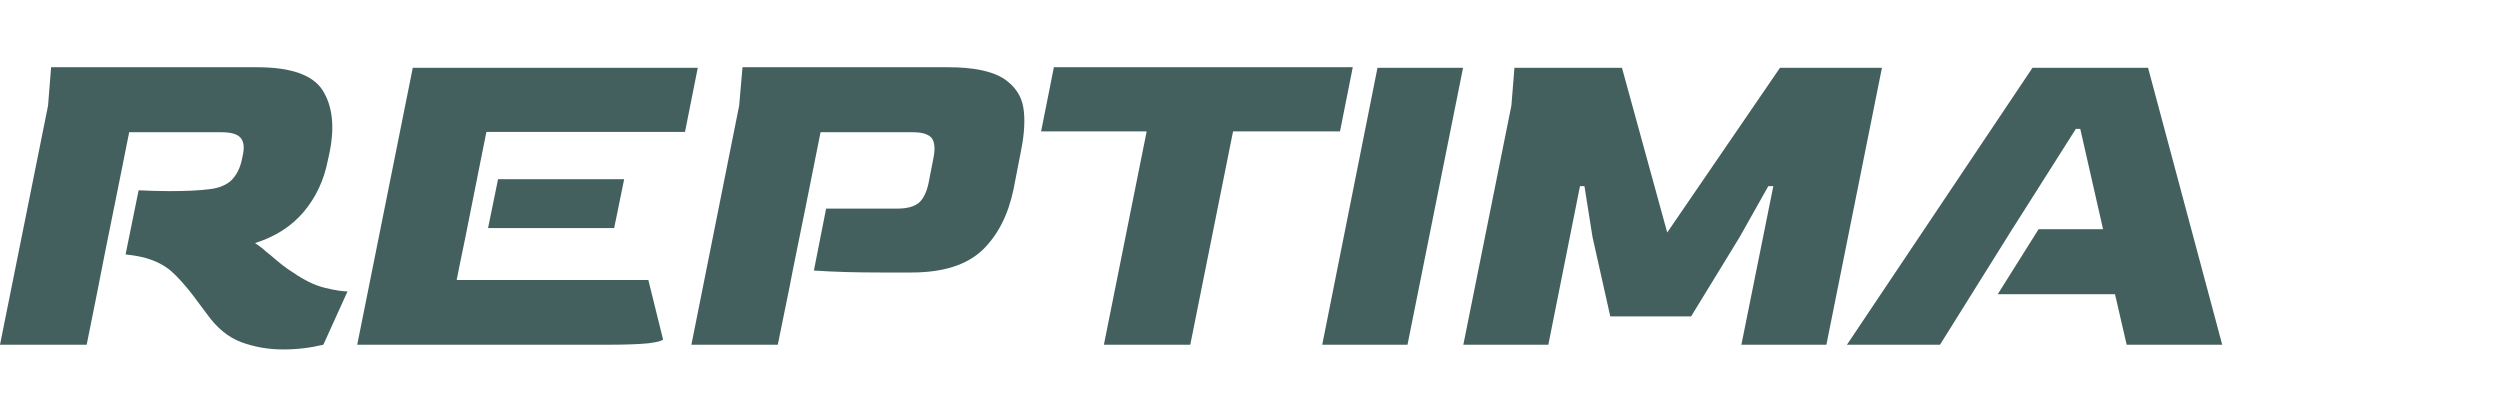 <?xml version="1.0" encoding="UTF-8"?>
<!DOCTYPE svg PUBLIC "-//W3C//DTD SVG 1.1//EN" "http://www.w3.org/Graphics/SVG/1.1/DTD/svg11.dtd">
<!-- Creator: CorelDRAW X7 -->
<svg xmlns="http://www.w3.org/2000/svg" xml:space="preserve" width="90mm" height="15mm" version="1.1" style="shape-rendering:geometricPrecision; text-rendering:geometricPrecision; image-rendering:optimizeQuality; fill-rule:evenodd; clip-rule:evenodd"
viewBox="500 0 9000 1500"
 xmlns:xlink="http://www.w3.org/1999/xlink">
 <defs>
  <style type="text/css">
   <![CDATA[
    .fil0 {fill:#43605E}
   ]]>
  </style>
 </defs>
 <g id="Layer_x0020_1">
  <g id="_325885360">
   <path class="fil0" d="M1687 546c18,-91 10,-164 -25,-220 -35,-56 -114,-84 -237,-84l-741 0 -11 138 -173 861 312 0 33 -164 32 -163 47 -233 41 -205 333 0c34,0 57,7 68,20 11,13 14,32 9,58l-4 19c-6,30 -18,55 -36,74 -18,18 -45,30 -80,34 -38,5 -87,7 -147,7 -33,0 -70,-1 -109,-3l-47 231c28,3 52,7 73,13 35,10 65,25 90,46 24,21 50,50 78,86l53 71c36,50 77,83 123,100 47,17 96,26 150,26 51,0 99,-6 145,-17l87 -192c-18,0 -46,-4 -82,-13 -37,-9 -75,-28 -114,-55 -25,-15 -52,-37 -83,-64 -8,-6 -16,-12 -24,-20 -9,-7 -19,-15 -30,-22 73,-23 131,-60 175,-112 44,-52 73,-114 87,-185l7 -32z"/>
   <path class="fil0" d="M1986 244l-200 997 905 0c63,0 110,-2 142,-5 31,-4 49,-8 54,-14l-53 -214 -690 0 11 -55 21 -102 47 -236 28 -140 715 0 46 -231 -1026 0z"/>
   <polygon class="fil0" points="2293,645 2257,821 2711,821 2747,645 "/>
   <path class="fil0" d="M3161 380l-172 861 311 0 43 -211 12 -62 44 -217 55 -275 332 0c36,0 58,8 69,22 10,15 12,39 5,73l-17 87c-7,34 -19,58 -35,72 -17,14 -43,21 -78,21l-256 0 -44 223c74,5 154,7 241,7l110 0c114,0 199,-27 256,-81 56,-54 93,-128 112,-220l26 -134c13,-63 16,-117 9,-159 -7,-43 -31,-78 -72,-105 -42,-26 -108,-40 -199,-40l-740 0 -12 138z"/>
   <polygon class="fil0" points="4294,242 4248,473 4628,473 4474,1241 4785,1241 4939,473 5324,473 5370,242 "/>
   <polygon class="fil0" points="5459,244 5260,1241 5567,1241 5767,244 "/>
   <polygon class="fil0" points="5941,380 5768,1241 6074,1241 6188,670 6204,670 6233,853 6297,1139 6588,1139 6763,853 6866,670 6884,670 6769,1241 7075,1241 7275,244 6908,244 6502,837 6339,244 5952,244 "/>
   <polygon class="fil0" points="7817,244 7149,1241 7484,1241 7744,825 7744,825 7779,770 7973,464 7989,464 8071,825 7839,825 7692,1059 8114,1059 8156,1241 8500,1241 8233,244 "/>
  </g>
 </g>
</svg>
